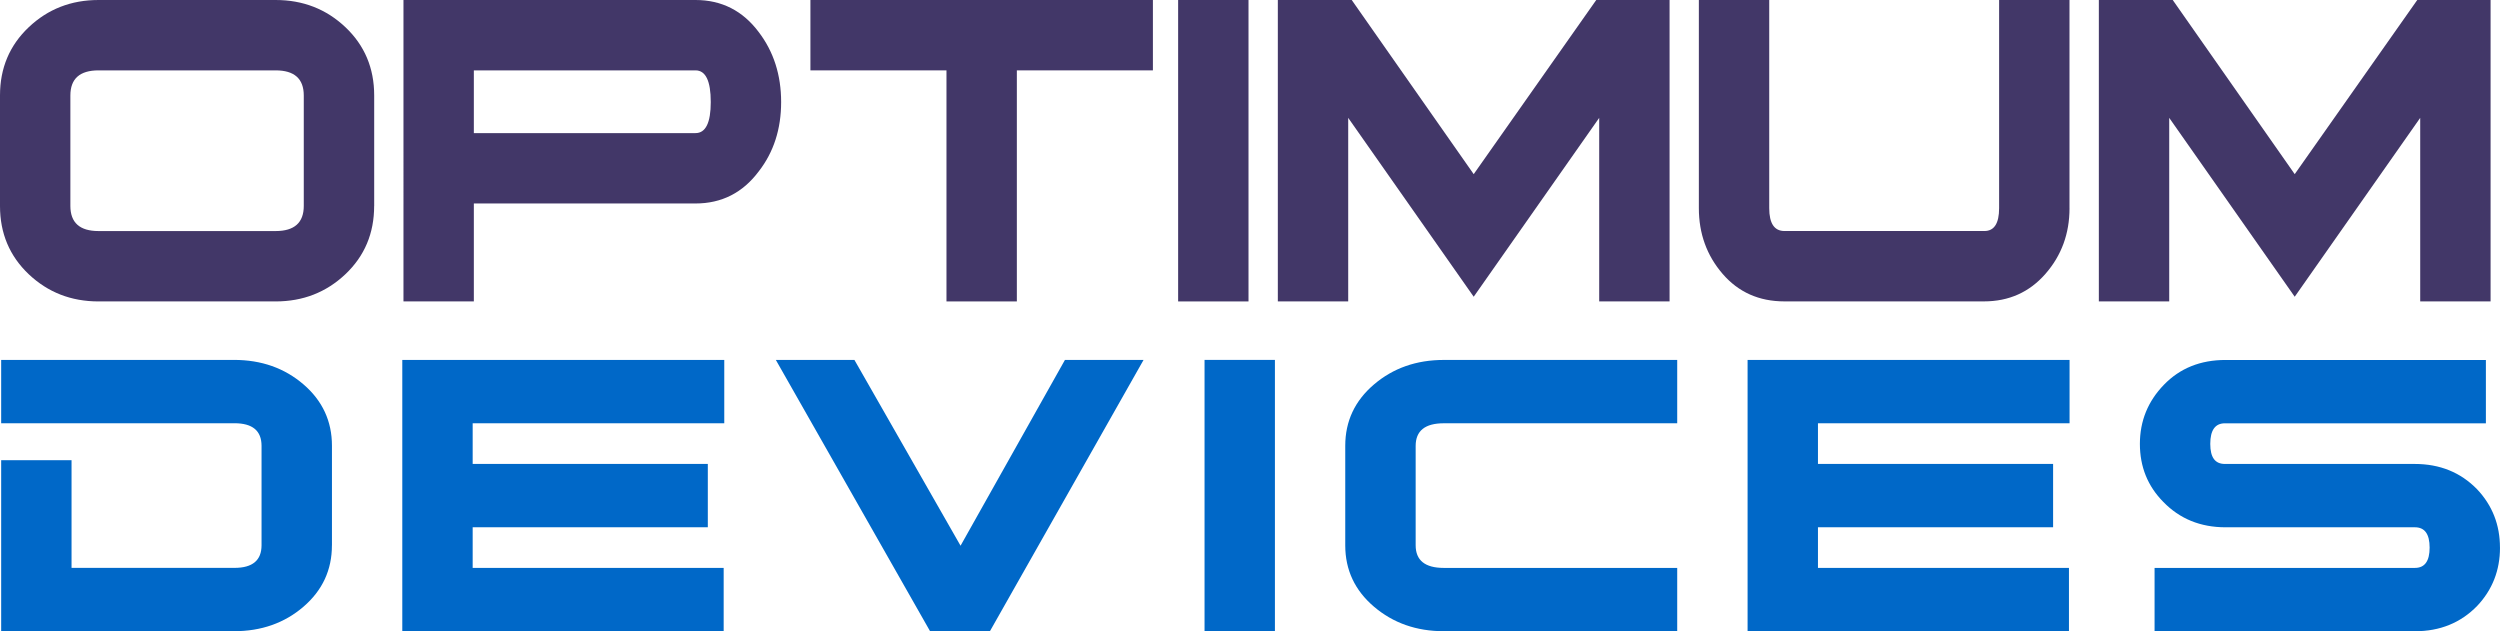 <?xml version="1.0" encoding="UTF-8"?>
<svg id="Layer_2" data-name="Layer 2" xmlns="http://www.w3.org/2000/svg" viewBox="0 0 746.03 188.36">
  <defs>
    <style>
      .cls-1 {
        fill: #423768;
      }

      .cls-1, .cls-2 {
        stroke-width: 0px;
      }

      .cls-2 {
        fill: #0068c8;
      }
    </style>
  </defs>
  <g id="Layer_1-2" data-name="Layer 1">
    <g>
      <g>
        <path class="cls-1" d="M111.65,61.48c0,8.15-2.86,14.94-8.58,20.35-5.72,5.41-12.66,8.12-20.83,8.12H29.4c-8.17,0-15.11-2.71-20.83-8.12C2.86,76.41,0,69.63,0,61.48V28.47c0-8.15,2.86-14.94,8.58-20.35C14.29,2.71,21.23,0,29.4,0h52.85c8.17,0,15.11,2.71,20.83,8.12,5.71,5.41,8.58,12.2,8.58,20.35v33.01ZM90.65,61.45V28.5c0-5-2.8-7.5-8.4-7.5H29.4c-5.6,0-8.4,2.5-8.4,7.5v32.95c0,5,2.8,7.5,8.4,7.5h52.85c5.6,0,8.4-2.5,8.4-7.5Z"/>
        <path class="cls-1" d="M233.1,30.45c0,8.05-2.22,14.94-6.65,20.65-4.79,6.42-11.09,9.62-18.9,9.62h-66.15v29.22h-21V0h87.15c7.81,0,14.12,3.21,18.9,9.62,4.43,5.83,6.65,12.78,6.65,20.82ZM212.1,30.45c0-6.3-1.52-9.45-4.55-9.45h-66.15v18.72h66.15c3.03,0,4.55-3.09,4.55-9.28Z"/>
        <path class="cls-1" d="M344.04,21h-40.6v68.95h-21V21h-40.6V0h102.2v21Z"/>
        <path class="cls-1" d="M372.57,89.95h-21V0h21v89.95Z"/>
        <path class="cls-1" d="M498.22,89.95h-21v-54.78l-37.45,53.38-37.45-53.38v54.78h-21V0h22.05l36.4,51.97L476.34,0h21.88v89.95Z"/>
        <path class="cls-1" d="M617.57,62.12c0,7.58-2.39,14.12-7.18,19.6-4.79,5.48-10.91,8.22-18.38,8.22h-59.5c-7.58,0-13.74-2.74-18.46-8.22-4.73-5.48-7.09-12.02-7.09-19.6V0h21v62.12c0,4.55,1.52,6.82,4.56,6.82h59.65c2.92,0,4.39-2.28,4.39-6.82V0h21v62.12Z"/>
        <path class="cls-1" d="M743.22,89.95h-21v-54.78l-37.45,53.38-37.45-53.38v54.78h-21V0h22.05l36.4,51.97L721.34,0h21.88v89.95Z"/>
      </g>
      <g>
        <path class="cls-2" d="M99.05,162.74c0,7.34-2.83,13.44-8.49,18.31-5.66,4.87-12.57,7.31-20.74,7.31H.35v-51.03h21v32.13h48.63c5.38,0,8.07-2.25,8.07-6.75v-29.66c0-4.5-2.69-6.75-8.07-6.75H.35v-18.9h69.48c8.17,0,15.08,2.44,20.74,7.31,5.66,4.87,8.49,10.98,8.49,18.31v29.71Z"/>
        <path class="cls-2" d="M216.13,126.31h-75.08v12.13h70.17v18.9h-70.17v12.13h74.9v18.9h-95.9v-80.96h96.08v18.9Z"/>
        <path class="cls-2" d="M341.25,107.41l-45.85,80.96h-17.85l-46.03-80.96h23.45l31.67,55.44,31.15-55.44h23.45Z"/>
        <path class="cls-2" d="M380.45,188.36h-21v-80.96h21v80.96Z"/>
        <path class="cls-2" d="M500.5,188.36h-69.65c-8.17,0-15.11-2.44-20.83-7.31-5.72-4.87-8.58-10.97-8.58-18.31v-29.71c0-7.34,2.86-13.44,8.58-18.31,5.71-4.87,12.66-7.31,20.83-7.31h69.65v18.9h-69.65c-5.6,0-8.4,2.25-8.4,6.75v29.66c0,4.5,2.8,6.75,8.4,6.75h69.65v18.9Z"/>
        <path class="cls-2" d="M617.58,126.31h-75.08v12.13h70.17v18.9h-70.17v12.13h74.9v18.9h-95.9v-80.96h96.08v18.9Z"/>
        <path class="cls-2" d="M746.03,163.4c0,6.8-2.28,12.62-6.83,17.43-4.9,5.03-11.08,7.54-18.55,7.54h-77.7v-18.9h77.7c2.92,0,4.38-2.02,4.38-6.06s-1.46-6.06-4.38-6.06h-56.53c-7.47,0-13.65-2.52-18.55-7.56-4.67-4.72-7-10.5-7-17.33s2.39-12.7,7.17-17.64c4.78-4.94,10.91-7.4,18.38-7.4h77.7v18.9h-77.87c-2.92,0-4.38,2.05-4.38,6.14s1.46,5.99,4.38,5.99h56.64c7.48,0,13.68,2.51,18.59,7.54,4.56,4.82,6.84,10.63,6.84,17.43Z"/>
      </g>
    </g>
  </g>
</svg>